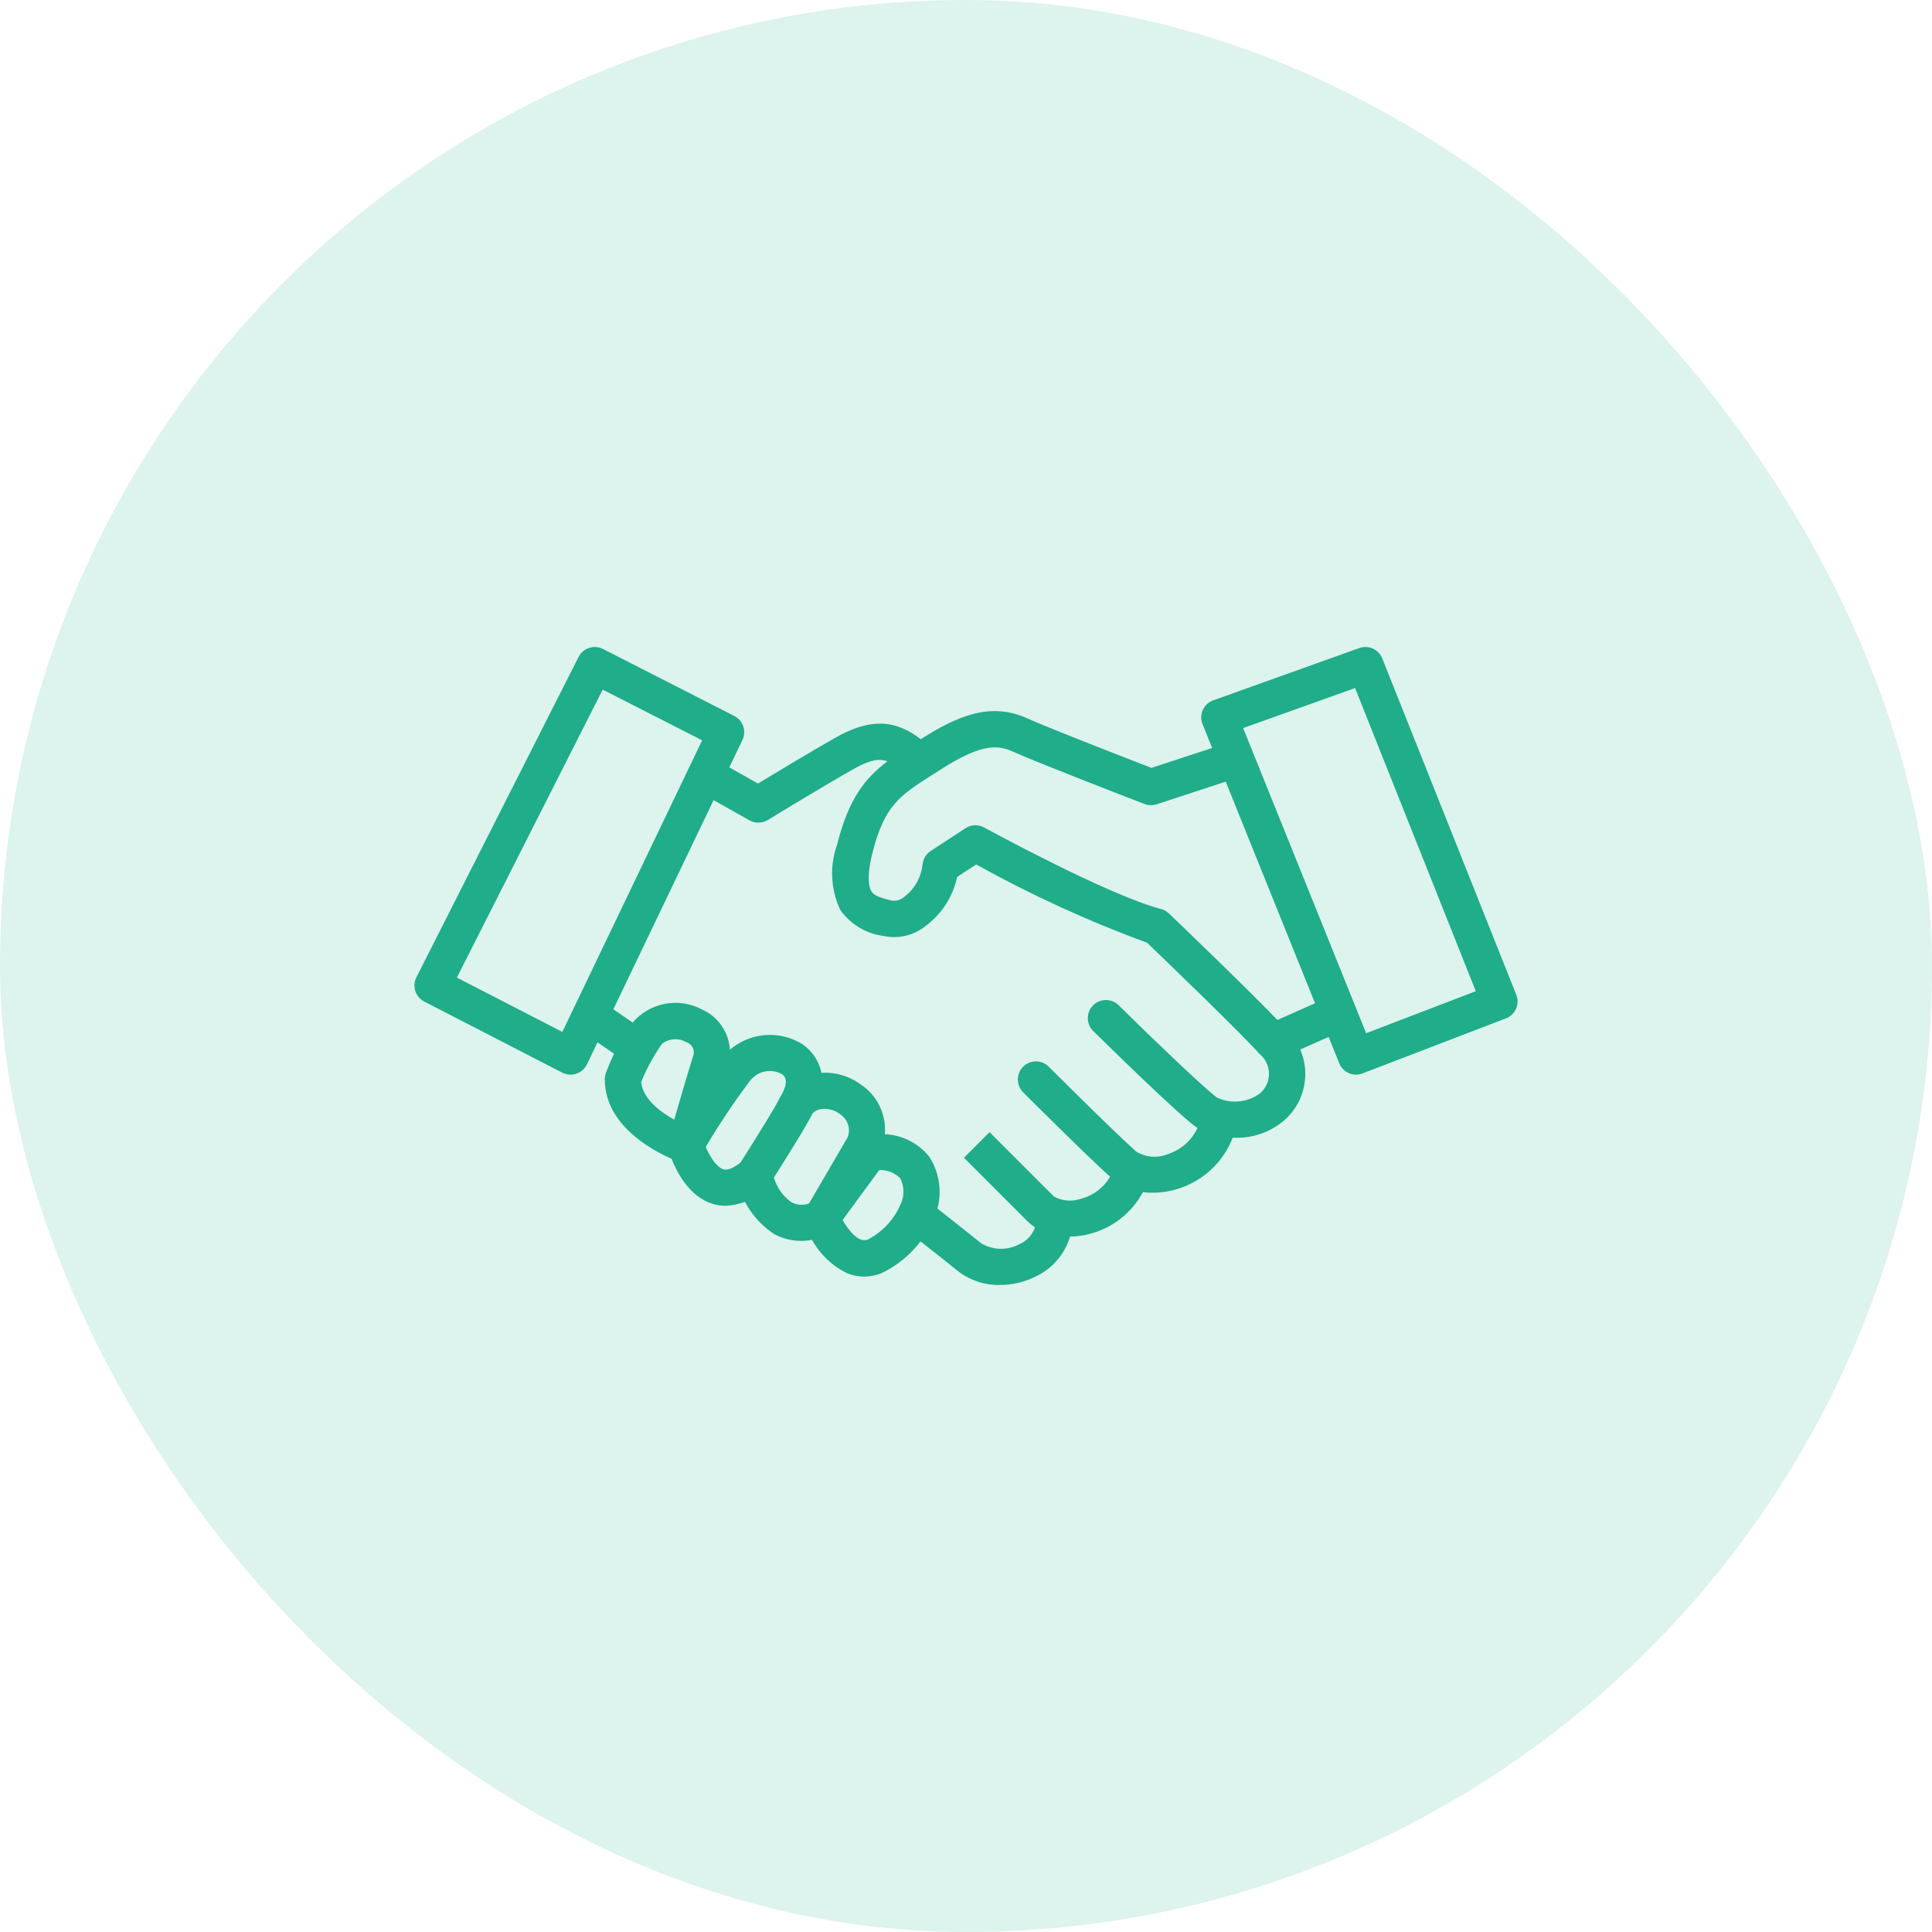 <svg width="100" height="100" viewBox="0 0 100 100" fill="none" xmlns="http://www.w3.org/2000/svg">
<rect width="100" height="100" rx="50" fill="#1FAD8A" fill-opacity="0.15"/>
<path fill-rule="evenodd" clip-rule="evenodd" d="M69.665 55.464C69.82 55.569 70.002 55.625 70.189 55.625C70.304 55.624 70.418 55.602 70.525 55.559L77.948 52.711C78.064 52.667 78.169 52.6 78.258 52.514C78.348 52.429 78.42 52.327 78.469 52.213C78.519 52.1 78.546 51.978 78.548 51.854C78.551 51.73 78.529 51.608 78.483 51.492L71.546 34.079C71.456 33.854 71.282 33.672 71.061 33.571C70.839 33.471 70.588 33.461 70.359 33.543L62.797 36.249C62.678 36.291 62.569 36.357 62.476 36.443C62.384 36.529 62.309 36.633 62.258 36.748C62.206 36.863 62.178 36.987 62.176 37.114C62.173 37.24 62.197 37.365 62.244 37.482L62.741 38.715L59.6 39.745C58.432 39.293 54.319 37.7 53.161 37.178C51.31 36.344 49.622 37.006 47.661 38.26C46.278 37.2 44.983 37.197 43.23 38.189C42.013 38.877 40.112 40.023 39.233 40.556L37.749 39.72L38.429 38.301C38.535 38.08 38.55 37.827 38.472 37.595C38.393 37.363 38.227 37.171 38.009 37.06L31.211 33.591C31.101 33.535 30.981 33.501 30.858 33.491C30.735 33.481 30.611 33.496 30.494 33.535C30.377 33.573 30.268 33.634 30.174 33.714C30.081 33.794 30.004 33.892 29.948 34.002L21.554 50.583C21.442 50.804 21.421 51.06 21.498 51.296C21.574 51.532 21.74 51.728 21.961 51.841L29.106 55.522C29.239 55.59 29.386 55.625 29.536 55.625C29.637 55.624 29.738 55.606 29.835 55.573C29.953 55.533 30.063 55.47 30.157 55.386C30.25 55.303 30.327 55.203 30.381 55.09L30.927 53.952L31.785 54.541C31.622 54.877 31.477 55.221 31.349 55.573C31.319 55.667 31.304 55.765 31.304 55.863C31.304 58.223 33.734 59.53 34.758 59.975C35.035 60.679 35.691 61.953 36.903 62.318C37.116 62.38 37.337 62.412 37.559 62.411C37.904 62.397 38.24 62.327 38.557 62.207C38.634 62.353 38.719 62.494 38.811 62.63C39.147 63.127 39.578 63.553 40.08 63.882C40.678 64.2 41.367 64.304 42.032 64.175C42.442 64.921 43.072 65.523 43.837 65.898C44.118 66.015 44.42 66.075 44.725 66.076C45.043 66.076 45.357 66.013 45.65 65.889C46.442 65.504 47.123 64.941 47.648 64.254C48.309 64.773 48.967 65.296 49.624 65.821C50.235 66.284 50.984 66.527 51.751 66.51C52.393 66.51 53.026 66.361 53.602 66.076C54.193 65.799 54.691 65.355 55.032 64.797C55.184 64.549 55.303 64.282 55.385 64.005C56.309 63.989 57.205 63.681 57.943 63.123C58.448 62.741 58.861 62.257 59.157 61.705C59.332 61.729 59.509 61.739 59.687 61.734C60.176 61.731 60.66 61.646 61.121 61.482C61.875 61.221 62.544 60.761 63.057 60.15C63.374 59.773 63.624 59.347 63.8 58.891C63.837 58.892 63.874 58.891 63.911 58.89C64.884 58.92 65.831 58.571 66.553 57.916C66.868 57.621 67.12 57.265 67.293 56.87C67.466 56.474 67.557 56.048 67.561 55.616C67.564 55.184 67.48 54.757 67.313 54.358L67.298 54.324L68.769 53.671L69.32 55.038C69.39 55.211 69.51 55.36 69.665 55.464ZM33.782 54.783C33.81 54.742 33.836 54.699 33.858 54.654C33.985 54.441 34.12 54.232 34.263 54.029C34.439 53.892 34.65 53.81 34.872 53.794C35.094 53.777 35.316 53.826 35.509 53.935C35.586 53.959 35.657 53.998 35.717 54.05C35.778 54.102 35.826 54.167 35.86 54.24C35.893 54.313 35.91 54.392 35.911 54.472C35.911 54.552 35.895 54.631 35.862 54.704C35.506 55.855 35.143 57.099 34.898 57.954C34.178 57.553 33.28 56.886 33.186 56.008C33.356 55.586 33.555 55.177 33.782 54.783ZM32.748 52.927L31.747 52.24L36.936 41.415L38.788 42.458C38.928 42.537 39.087 42.579 39.248 42.579C39.421 42.58 39.591 42.534 39.739 42.446C39.768 42.424 42.589 40.705 44.152 39.821C44.935 39.379 45.432 39.23 45.934 39.405C44.794 40.263 43.927 41.329 43.334 43.703C42.935 44.809 42.991 46.029 43.489 47.094C43.751 47.464 44.087 47.776 44.476 48.009C44.865 48.242 45.298 48.391 45.748 48.447C46.119 48.526 46.502 48.522 46.871 48.436C47.24 48.349 47.586 48.183 47.883 47.949C48.731 47.327 49.322 46.416 49.544 45.388L50.53 44.743C53.367 46.323 56.324 47.678 59.373 48.795C60.246 49.635 64.227 53.465 65.185 54.543L65.199 54.554C65.23 54.588 65.263 54.62 65.299 54.649L65.309 54.657C65.405 54.756 65.485 54.87 65.546 54.995C65.632 55.17 65.678 55.362 65.682 55.557C65.686 55.752 65.646 55.946 65.567 56.124C65.487 56.302 65.37 56.461 65.222 56.589C64.908 56.822 64.536 56.967 64.146 57.007C63.756 57.047 63.362 56.982 63.006 56.817C62.454 56.449 59.559 53.669 57.871 52.003C57.692 51.841 57.457 51.754 57.215 51.761C56.973 51.768 56.743 51.869 56.573 52.041C56.404 52.214 56.307 52.446 56.305 52.688C56.302 52.93 56.393 53.164 56.559 53.34C57.311 54.08 61.106 57.802 61.968 58.377L61.981 58.385C61.888 58.585 61.769 58.773 61.626 58.944C61.328 59.301 60.938 59.569 60.497 59.719C60.228 59.837 59.934 59.889 59.64 59.87C59.444 59.856 59.252 59.812 59.071 59.738C59.027 59.714 58.981 59.693 58.934 59.676C58.892 59.654 58.851 59.631 58.81 59.606C57.597 58.524 54.304 55.233 54.271 55.2C54.095 55.029 53.858 54.935 53.612 54.937C53.366 54.939 53.131 55.038 52.957 55.212C52.783 55.386 52.685 55.621 52.683 55.866C52.681 56.112 52.775 56.349 52.946 56.526C53.079 56.659 56.136 59.715 57.458 60.908C57.348 61.096 57.213 61.269 57.056 61.422C56.74 61.732 56.346 61.952 55.916 62.057C55.692 62.133 55.455 62.16 55.219 62.138C54.984 62.117 54.756 62.045 54.55 61.93L51.22 58.6L49.894 59.926L53.224 63.256C53.334 63.354 53.45 63.443 53.572 63.523C53.535 63.632 53.485 63.737 53.423 63.835C53.265 64.085 53.036 64.281 52.764 64.398C52.461 64.562 52.12 64.645 51.775 64.638C51.429 64.631 51.092 64.534 50.795 64.358C49.82 63.577 48.953 62.895 48.522 62.556C48.632 62.139 48.662 61.705 48.608 61.275C48.546 60.778 48.374 60.301 48.103 59.878C47.825 59.529 47.475 59.244 47.078 59.042C46.68 58.839 46.243 58.725 45.797 58.706C45.841 58.205 45.748 57.702 45.53 57.25C45.311 56.797 44.975 56.412 44.556 56.135C44.178 55.857 43.743 55.666 43.282 55.578C43.028 55.53 42.77 55.513 42.514 55.527C42.387 54.873 41.995 54.368 41.541 54.053C40.87 53.632 40.067 53.477 39.288 53.617C38.726 53.718 38.205 53.967 37.777 54.335C37.761 54.049 37.695 53.766 37.578 53.499C37.335 52.942 36.892 52.497 36.337 52.251C35.747 51.935 35.066 51.831 34.409 51.959C33.762 52.084 33.176 52.425 32.748 52.927ZM29.745 52.082L35.653 39.757C35.669 39.719 35.686 39.682 35.706 39.646L35.707 39.646L36.343 38.319L31.196 35.694L23.647 50.6L29.107 53.412L29.676 52.226C29.695 52.176 29.718 52.128 29.745 52.082ZM38.328 60.173C39.089 58.983 40.169 57.243 40.335 56.87L40.348 56.846C40.36 56.821 40.373 56.797 40.387 56.773C40.408 56.736 40.43 56.699 40.453 56.663C40.666 56.289 40.815 55.833 40.471 55.594C40.198 55.445 39.88 55.399 39.575 55.464C39.271 55.53 39 55.703 38.813 55.952C37.989 57.046 37.227 58.186 36.53 59.365C36.735 59.855 37.085 60.416 37.442 60.522C37.718 60.604 38.084 60.368 38.328 60.173ZM42.022 57.695C41.727 58.304 40.592 60.106 40.057 60.947C40.206 61.468 40.529 61.922 40.973 62.233C41.111 62.304 41.263 62.346 41.418 62.356C41.574 62.367 41.729 62.345 41.876 62.292L43.877 58.861C43.957 58.649 43.962 58.416 43.892 58.201C43.822 57.986 43.68 57.801 43.491 57.676C43.347 57.563 43.181 57.481 43.003 57.435C42.826 57.39 42.641 57.382 42.46 57.413C42.309 57.438 42.171 57.511 42.066 57.62C42.052 57.645 42.037 57.67 42.022 57.695ZM68.067 51.93L63.443 40.458L59.867 41.63C59.662 41.697 59.44 41.691 59.238 41.615L59.126 41.571C58.32 41.261 53.692 39.474 52.395 38.889C51.559 38.514 50.677 38.552 48.637 39.863L48.234 40.121C46.596 41.16 45.774 41.683 45.155 44.157C44.838 45.425 44.985 45.939 45.1 46.126C45.248 46.374 45.591 46.474 46.138 46.611C46.255 46.631 46.375 46.624 46.49 46.592C46.604 46.559 46.71 46.502 46.8 46.423C47.064 46.224 47.285 45.973 47.449 45.685C47.612 45.397 47.715 45.079 47.751 44.75C47.764 44.609 47.808 44.472 47.88 44.35C47.953 44.228 48.053 44.125 48.171 44.047L49.976 42.867C50.118 42.774 50.283 42.722 50.452 42.715C50.622 42.709 50.79 42.749 50.939 42.831L50.943 42.833C51.137 42.939 57.353 46.33 60.092 47.05C60.245 47.091 60.387 47.17 60.502 47.279L60.514 47.291L60.514 47.291L60.514 47.291L60.515 47.291C60.813 47.577 64.535 51.144 66.119 52.794L68.067 51.93ZM70.711 53.479L64.345 37.685L70.139 35.613L76.387 51.304L70.711 53.479ZM43.611 63.15C43.905 63.648 44.431 64.362 44.923 64.157C45.741 63.731 46.37 63.017 46.688 62.152C46.751 61.961 46.774 61.759 46.758 61.558C46.742 61.357 46.686 61.162 46.594 60.983C46.452 60.843 46.282 60.734 46.096 60.661C45.91 60.588 45.712 60.553 45.512 60.559L43.611 63.15Z" fill="#1FAD8A"/>
</svg>
